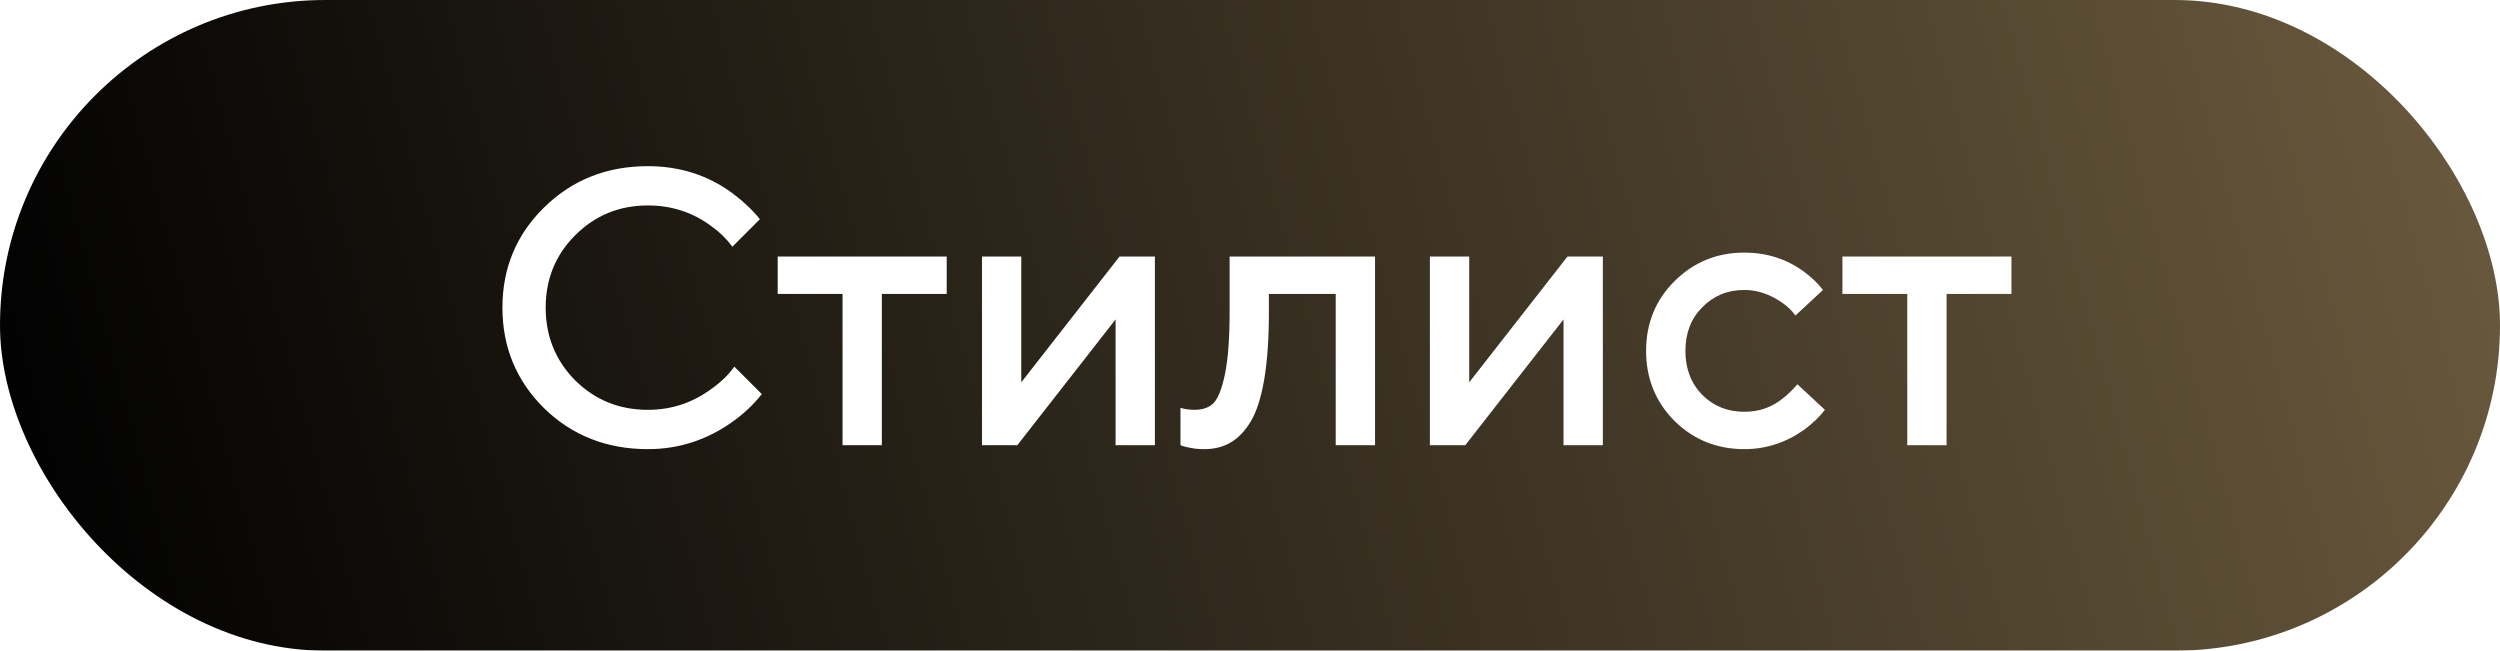 <?xml version="1.0" encoding="UTF-8"?> <svg xmlns="http://www.w3.org/2000/svg" width="73" height="19" viewBox="0 0 73 19" fill="none"><g filter="url(#filter0_b_367_247)"><rect width="73" height="19" rx="9.5" fill="url(#paint0_linear_367_247)"></rect></g><path d="M21.442 10.705L22.246 11.508C22.001 11.814 21.718 12.082 21.396 12.311C20.647 12.847 19.82 13.115 18.918 13.115C17.716 13.115 16.706 12.717 15.888 11.921C15.077 11.118 14.671 10.139 14.671 8.983C14.671 7.828 15.077 6.852 15.888 6.057C16.706 5.253 17.716 4.852 18.918 4.852C19.843 4.852 20.662 5.112 21.373 5.632C21.703 5.877 21.974 6.133 22.188 6.401L21.385 7.204C21.217 6.975 21.014 6.776 20.777 6.608C20.233 6.202 19.614 5.999 18.918 5.999C18.084 5.999 17.376 6.29 16.794 6.871C16.221 7.445 15.934 8.149 15.934 8.983C15.934 9.817 16.221 10.525 16.794 11.106C17.376 11.68 18.084 11.967 18.918 11.967C19.614 11.967 20.241 11.757 20.8 11.336C21.067 11.145 21.282 10.934 21.442 10.705ZM24.602 13V8.582H22.709V7.491H27.644V8.582H25.75V13H24.602ZM28.674 13V7.491H29.821V11.164L32.69 7.491H33.723V13H32.575V9.327L29.706 13H28.674ZM34.47 13V11.91L34.608 11.944C34.715 11.96 34.803 11.967 34.872 11.967C35.109 11.967 35.293 11.906 35.423 11.784C35.56 11.653 35.675 11.37 35.767 10.934C35.859 10.498 35.905 9.886 35.905 9.098V7.491H40.151V13H39.003V8.582H37.052V9.098C37.052 9.878 37.006 10.54 36.915 11.083C36.823 11.619 36.689 12.032 36.513 12.323C36.337 12.606 36.138 12.809 35.916 12.931C35.702 13.054 35.449 13.115 35.159 13.115C34.983 13.115 34.818 13.096 34.665 13.057C34.612 13.05 34.547 13.031 34.47 13ZM41.753 13V7.491H42.901V11.164L45.77 7.491H46.803V13H45.655V9.327L42.786 13H41.753ZM52.484 11.221L53.288 11.967C53.127 12.174 52.928 12.365 52.691 12.541C52.155 12.924 51.57 13.115 50.935 13.115C50.132 13.115 49.451 12.839 48.892 12.289C48.341 11.73 48.066 11.049 48.066 10.246C48.066 9.442 48.341 8.765 48.892 8.214C49.451 7.656 50.132 7.376 50.935 7.376C51.585 7.376 52.163 7.56 52.668 7.927C52.898 8.096 53.085 8.275 53.23 8.467L52.427 9.213C52.32 9.067 52.194 8.945 52.048 8.845C51.689 8.593 51.318 8.467 50.935 8.467C50.445 8.467 50.036 8.635 49.707 8.972C49.378 9.301 49.214 9.725 49.214 10.246C49.214 10.766 49.378 11.194 49.707 11.531C50.036 11.86 50.445 12.024 50.935 12.024C51.371 12.024 51.75 11.891 52.071 11.623C52.209 11.516 52.347 11.382 52.484 11.221ZM55.692 13V8.582H53.799V7.491H58.734V8.582H56.84V13H55.692Z" fill="white"></path><defs><filter id="filter0_b_367_247" x="-11.935" y="-11.935" width="96.87" height="42.87" filterUnits="userSpaceOnUse" color-interpolation-filters="sRGB"><feFlood flood-opacity="0" result="BackgroundImageFix"></feFlood><feGaussianBlur in="BackgroundImageFix" stdDeviation="5.967"></feGaussianBlur><feComposite in2="SourceAlpha" operator="in" result="effect1_backgroundBlur_367_247"></feComposite><feBlend mode="normal" in="SourceGraphic" in2="effect1_backgroundBlur_367_247" result="shape"></feBlend></filter><linearGradient id="paint0_linear_367_247" x1="1.7964e-07" y1="9.5" x2="170.1" y2="-36.781" gradientUnits="userSpaceOnUse"><stop stop-color="#020202"></stop><stop offset="1" stop-color="#FFD793"></stop></linearGradient></defs></svg> 